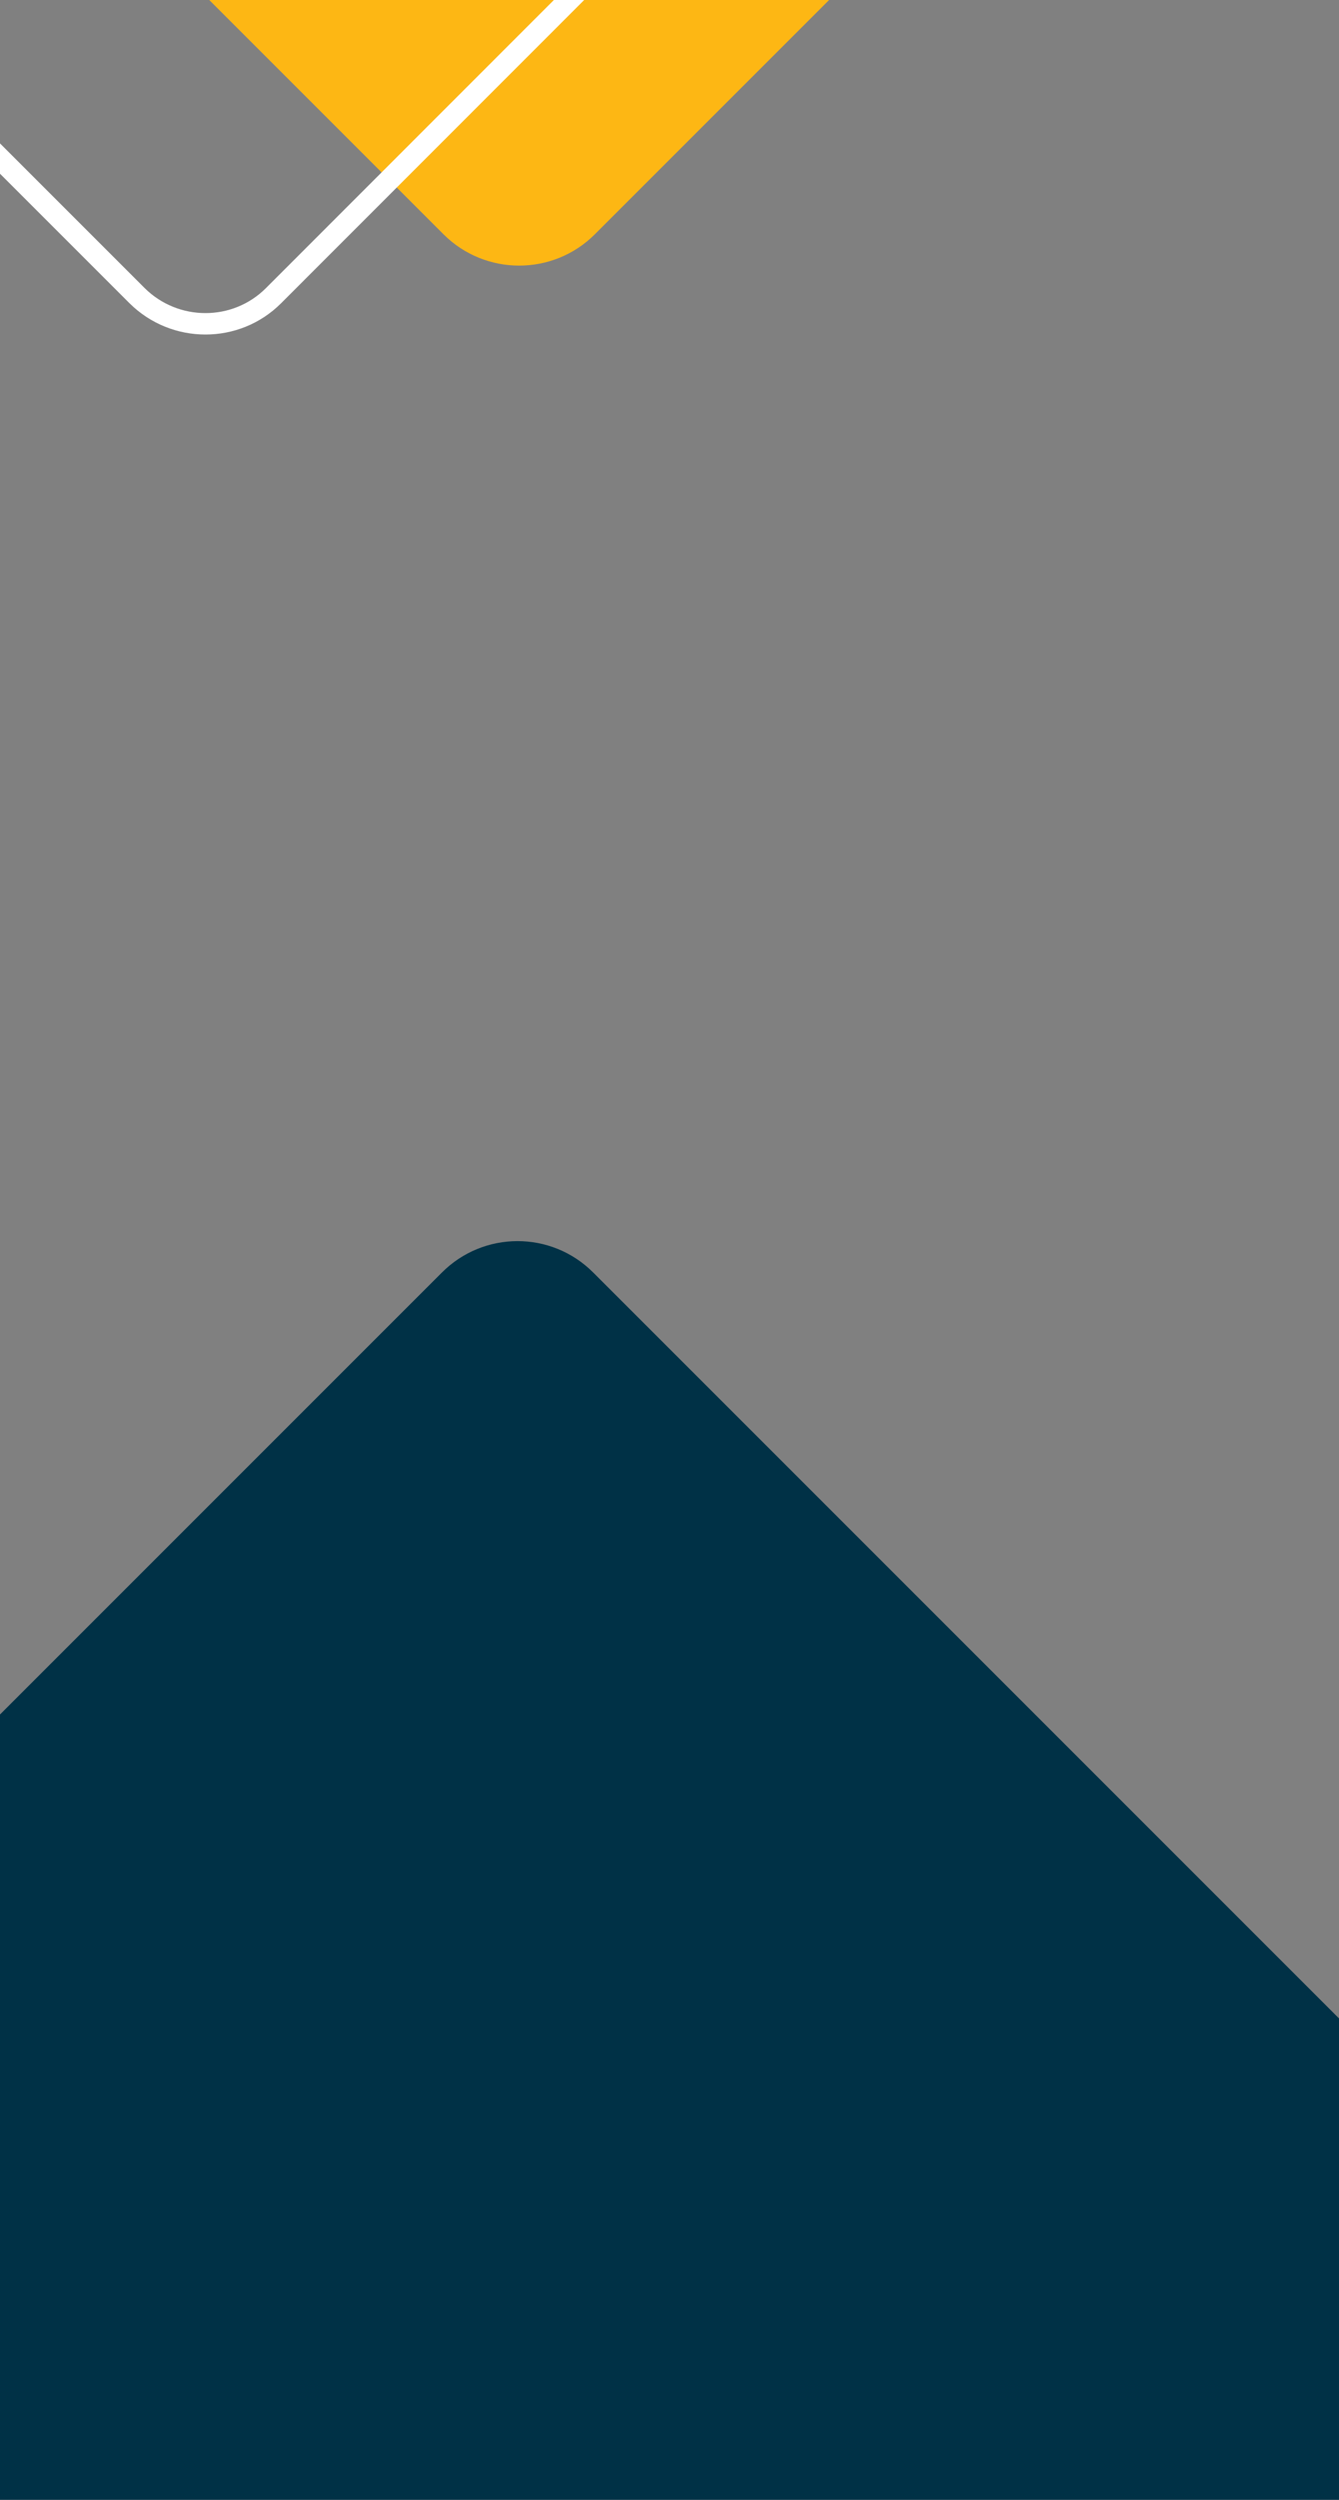 <?xml version="1.0" encoding="utf-8"?>
<!-- Generator: Adobe Illustrator 26.1.0, SVG Export Plug-In . SVG Version: 6.00 Build 0)  -->
<svg version="1.1" id="Layer_1" xmlns="http://www.w3.org/2000/svg" xmlns:xlink="http://www.w3.org/1999/xlink" x="0px" y="0px"
	 viewBox="0 0 375 700" style="enable-background:new 0 0 375 700;" xml:space="preserve">
<rect x="0" y="0" width="375" height="700" fill="#808080" stroke="none"/>
<style type="text/css">
	.st0{clip-path:url(#SVGID_00000181779829969032832030000003962572361644709818_);}
	.st1{fill:#003146;}
	.st2{fill:#FDB714;}
	.st3{fill:none;stroke:#FFFFFF;stroke-width:6;}
</style>
<g>
	<defs>
		<rect id="SVGID_1_" width="375" height="700"/>
	</defs>
	<clipPath id="SVGID_00000132047186329075030350000012490440176160397477_">
		<use xlink:href="#SVGID_1_"  style="overflow:visible;"/>
	</clipPath>
	<g style="clip-path:url(#SVGID_00000132047186329075030350000012490440176160397477_);">
		<path class="st1" d="M166.1,356.3l332.2,332.2c11.7,11.7,11.7,30.7,0,42.4l-332.2,332.2c-11.7,11.7-30.7,11.7-42.4,0L-208.5,731
			c-11.7-11.7-11.7-30.7,0-42.4l332.2-332.2C135.4,344.6,154.4,344.6,166.1,356.3z"/>
		<path class="st2" d="M166.6-268.8l146,146c11.7,11.7,11.7,30.7,0,42.4l-146,146c-11.7,11.7-30.7,11.7-42.4,0l-146-146
			c-11.7-11.7-11.7-30.7,0-42.4l146-146C135.9-280.5,154.9-280.5,166.6-268.8z"/>
		<path class="st3" d="M76.6-429.7l237.1,237.1c10.5,10.5,10.5,27.6,0,38.2L76.6,82.8c-10.5,10.5-27.6,10.5-38.2,0l-237.1-237.1
			c-10.5-10.5-10.5-27.6,0-38.2L38.5-429.7C49-440.2,66.1-440.2,76.6-429.7z"/>
	</g>
</g>
</svg>
